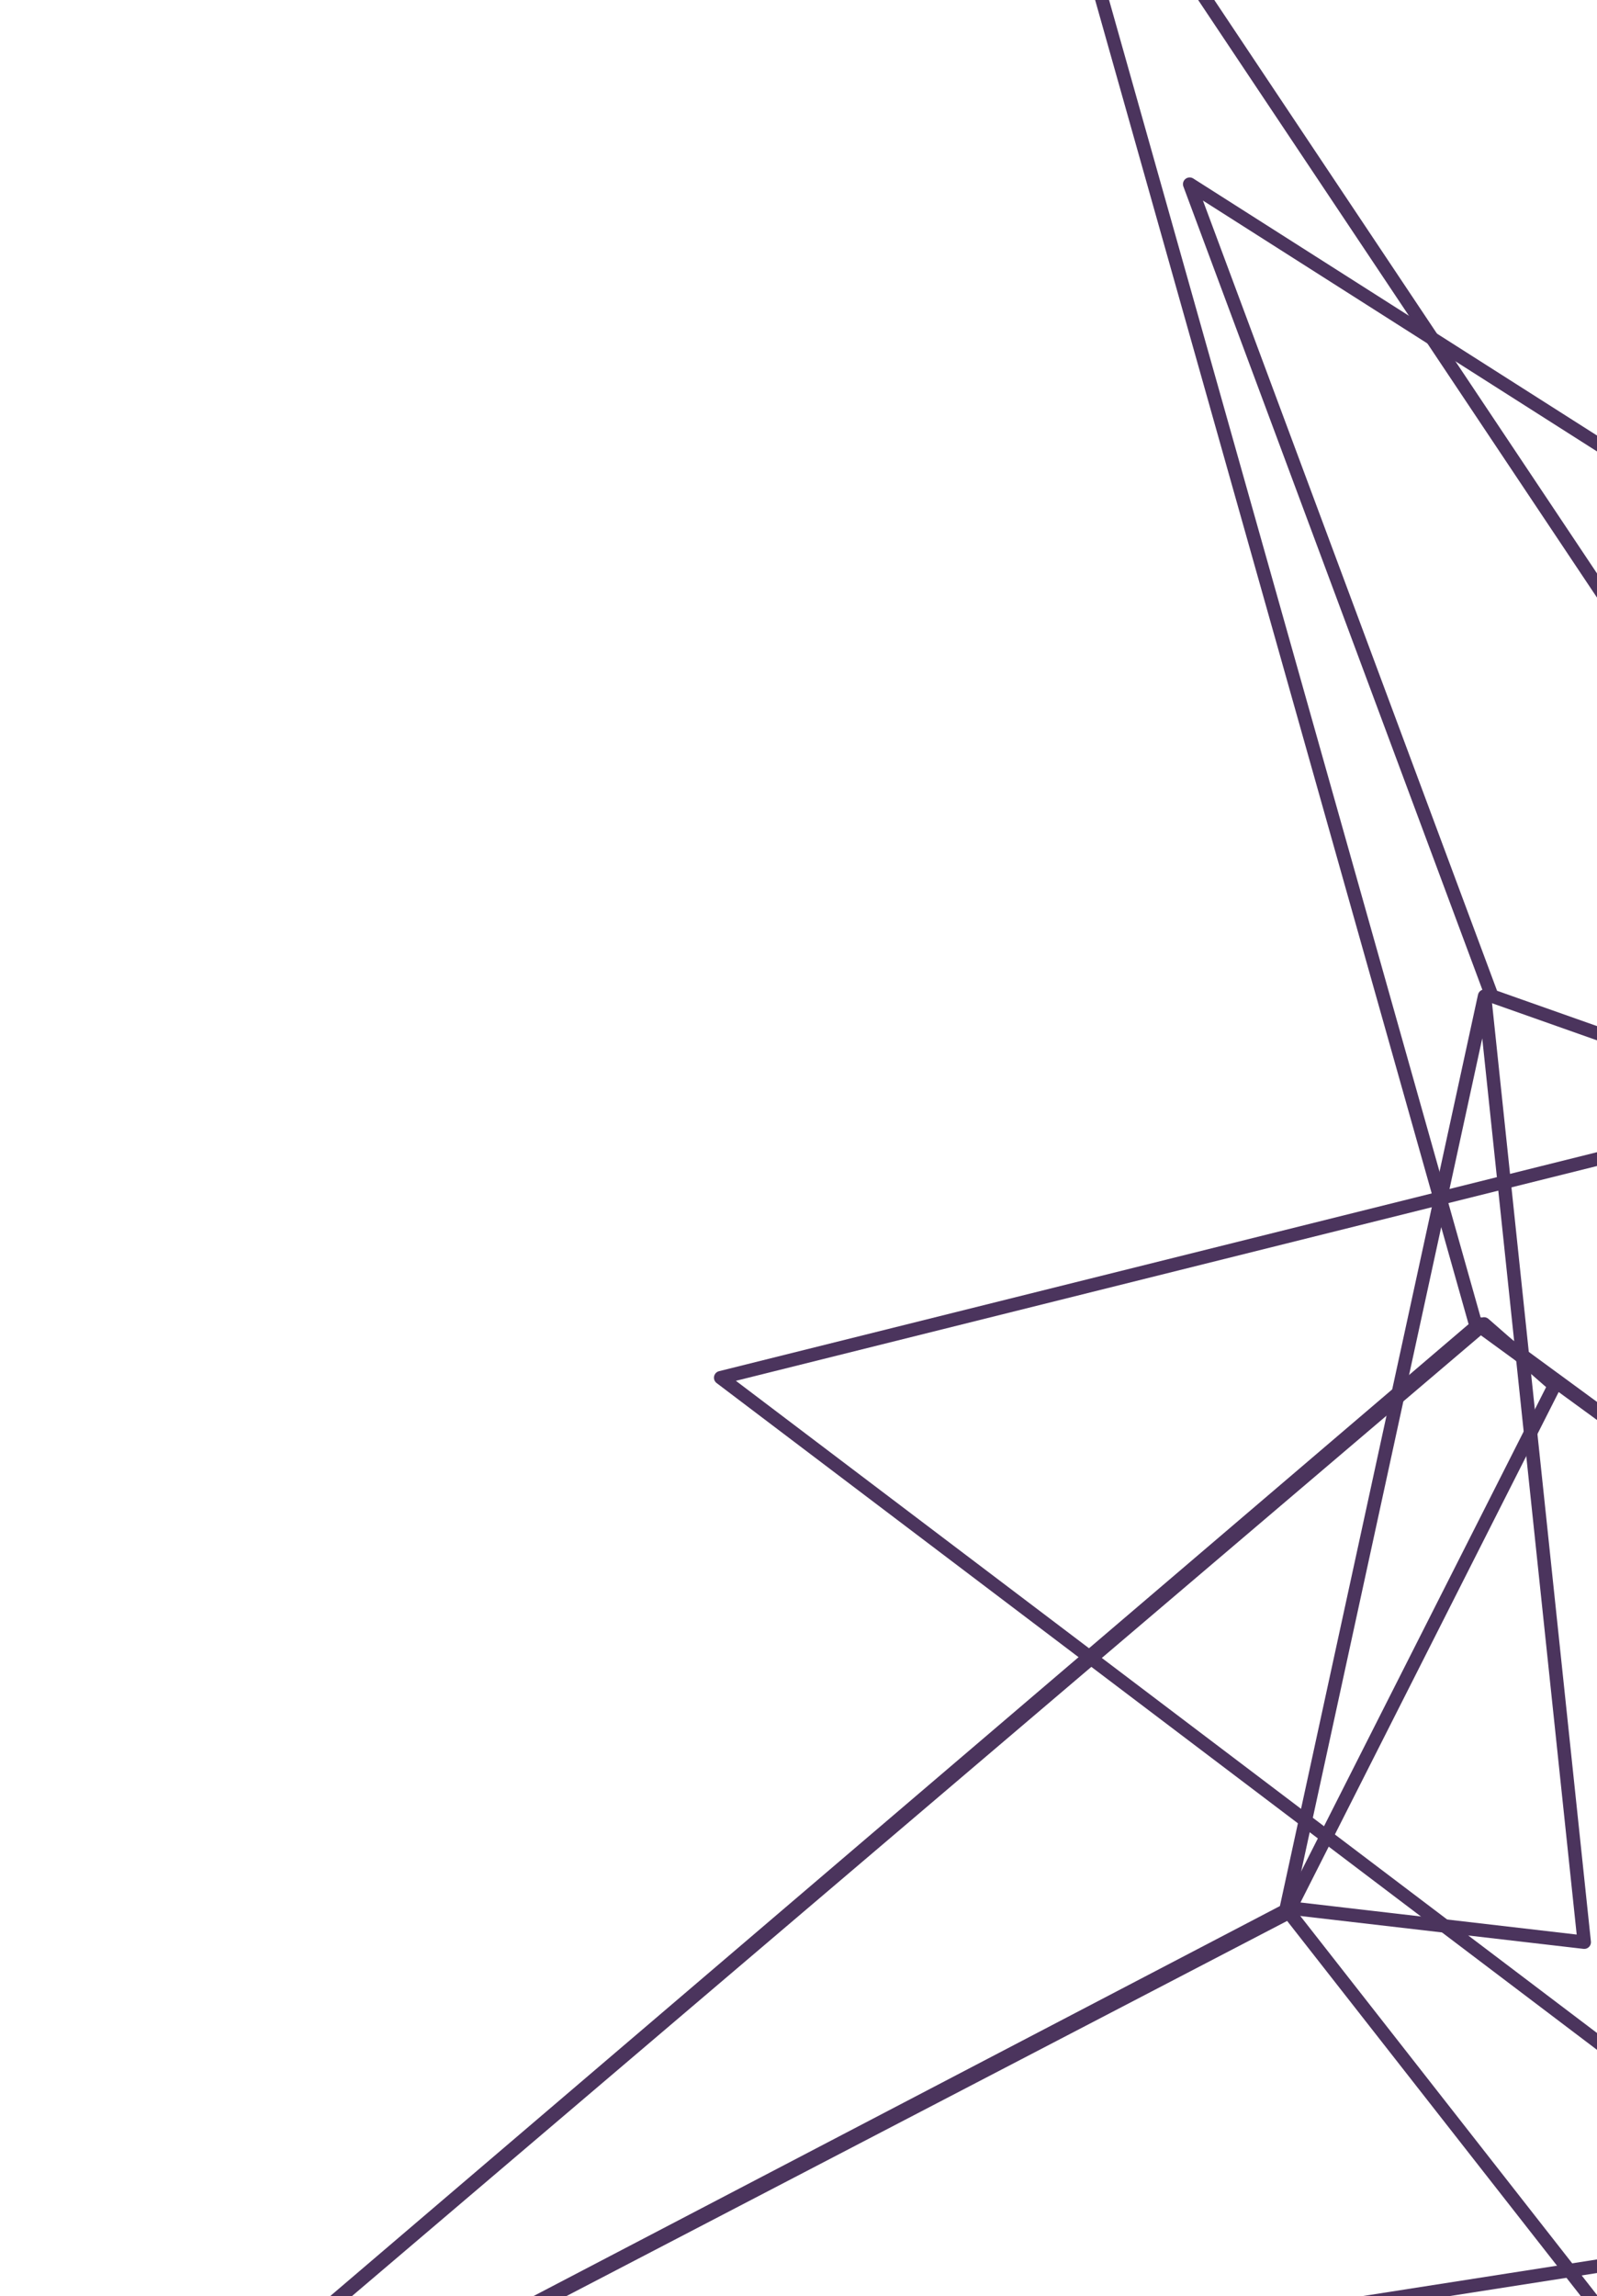 <svg width="119" height="171" viewBox="0 0 119 171" fill="none" xmlns="http://www.w3.org/2000/svg">
<path fill-rule="evenodd" clip-rule="evenodd" d="M95.859 142.057L110.621 74.181L118.049 144.632L95.859 142.057Z" stroke="#4B345D" stroke-linejoin="round"/>
<path fill-rule="evenodd" clip-rule="evenodd" d="M200.704 105.8L111.166 74.175L88.648 13.714L180.818 72.354L200.704 105.8Z" stroke="#4B345D" stroke-linejoin="round"/>
<path fill-rule="evenodd" clip-rule="evenodd" d="M152.442 214.414L121.399 217.856L1 191.858L96.048 142.413L152.442 214.414Z" stroke="#4B345D" stroke-linejoin="round"/>
<path fill-rule="evenodd" clip-rule="evenodd" d="M110.58 98.589L115.83 103.176L96.122 142.114L1 191.784L110.58 98.589Z" stroke="#4B345D" stroke-linejoin="round"/>
<path fill-rule="evenodd" clip-rule="evenodd" d="M1 191.784L46.162 180.139L190.719 157.562L110.226 98.589L1 191.784Z" stroke="#4B345D" stroke-linejoin="round"/>
<path fill-rule="evenodd" clip-rule="evenodd" d="M190.719 157.391L142.985 79.519L76.444 -20.124L109.924 98.512L190.719 157.391Z" stroke="#4B345D" stroke-linejoin="round"/>
<path fill-rule="evenodd" clip-rule="evenodd" d="M143.207 80.282L53.7 102.595L145.883 172.368L203.478 167.33L143.207 80.282Z" stroke="#4B345D" stroke-linejoin="round"/>
</svg>

